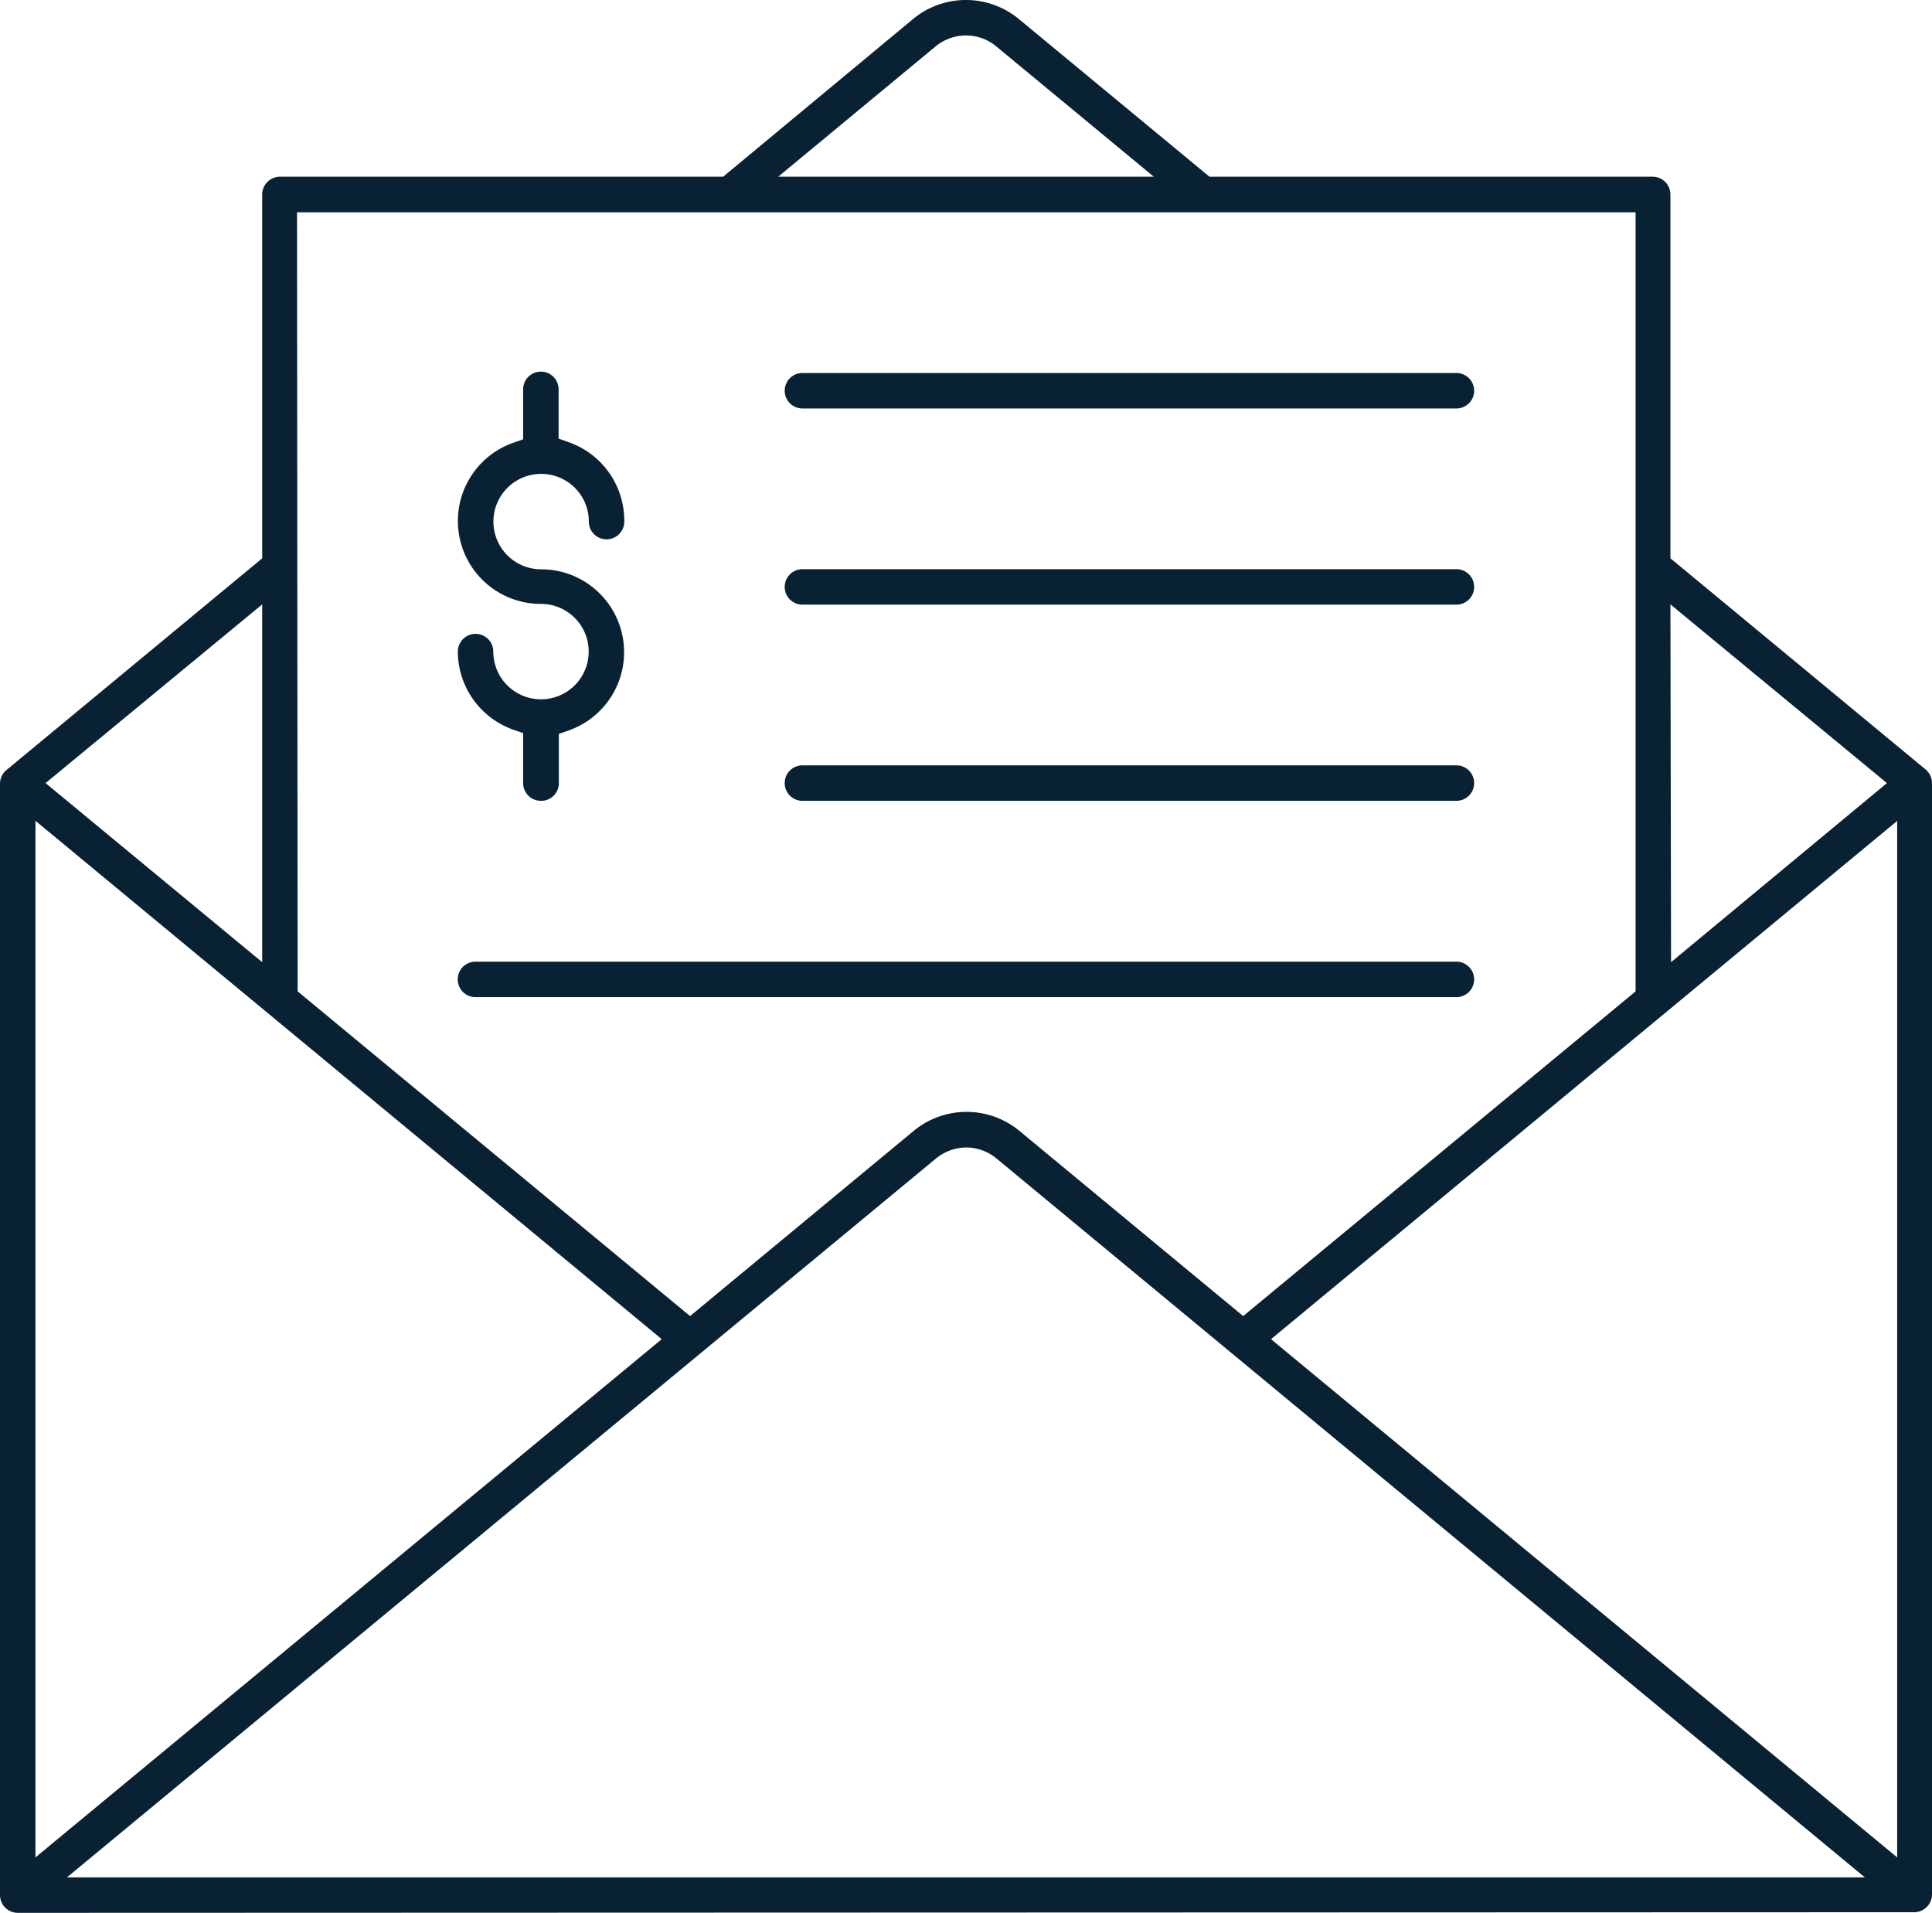 <svg xmlns="http://www.w3.org/2000/svg" viewBox="0 0 154.74 153.18"><defs><style>.cls-1{fill:#092233;}</style></defs><g id="Livello_2" data-name="Livello 2"><g id="Livello_1-2" data-name="Livello 1"><path class="cls-1" d="M1.42,153.18A1.43,1.43,0,0,1,0,151.76v-89a1.43,1.43,0,0,1,.51-1.09L21,44.71V15.57a1.43,1.43,0,0,1,1.42-1.42h35.5L73.12,1.53a6.65,6.65,0,0,1,8.49,0L96.87,14.15h35.5a1.43,1.43,0,0,1,1.42,1.42V44.71l20.44,16.91a1.43,1.43,0,0,1,.51,1.09v89a1.43,1.43,0,0,1-1.42,1.42Zm76-61.29a3.87,3.87,0,0,0-2.44.87L5.36,150.34h144L79.8,92.76A3.83,3.83,0,0,0,77.37,91.89Zm24.38,15.35,50.15,41.5v-83ZM2.84,148.74,53,107.24,2.84,65.73Zm21-69.35,31.43,26,17.9-14.82a6.65,6.65,0,0,1,8.49,0l17.91,14.82,31.43-26V17H23.79Zm110-2.34,17.29-14.34L133.79,48.4ZM3.65,62.71,21,77.05V48.4ZM77.37,2.84a3.83,3.83,0,0,0-2.44.88L62.33,14.15H92.41L79.8,3.72A3.78,3.78,0,0,0,77.37,2.84Z"/><path class="cls-1" d="M43.32,64.13a1.42,1.42,0,0,1-1.42-1.42v-4l-.8-.28a6.66,6.66,0,0,1-4.43-6.25,1.42,1.42,0,0,1,2.84,0,3.82,3.82,0,1,0,3.81-3.82,6.64,6.64,0,0,1-2.22-12.9l.8-.28v-4a1.42,1.42,0,0,1,2.84,0v3.94l.8.29A6.65,6.65,0,0,1,50,41.77a1.42,1.42,0,0,1-2.84,0,3.81,3.81,0,0,0-2.35-3.53,3.89,3.89,0,0,0-1.47-.29,3.82,3.82,0,0,0,0,7.64,6.64,6.64,0,0,1,2.22,12.9l-.8.28v4A1.41,1.41,0,0,1,43.32,64.13Z"/><path class="cls-1" d="M43.32,62.94a.23.23,0,0,1-.22-.23V57.92l-1.6-.57a5.47,5.47,0,0,1-3.64-5.12.23.23,0,0,1,.22-.21.22.22,0,0,1,.23.22,5,5,0,1,0,5-5A5.44,5.44,0,0,1,41.5,36.65l1.6-.57V31.29a.22.22,0,1,1,.44,0v4.79l1.6.57a5.46,5.46,0,0,1,3.64,5.12.22.22,0,0,1-.44,0,5,5,0,0,0-3.09-4.63,4.92,4.92,0,0,0-1.93-.38,5,5,0,0,0,0,10,5.44,5.44,0,0,1,1.83,10.57l-1.61.56v4.8A.23.23,0,0,1,43.32,62.94Z"/><path class="cls-1" d="M64.27,32.71a1.42,1.42,0,1,1,0-2.84h52.38a1.42,1.42,0,0,1,0,2.84Z"/><path class="cls-1" d="M64.27,48.42a1.42,1.42,0,1,1,0-2.84h52.38a1.42,1.42,0,0,1,0,2.84Z"/><path class="cls-1" d="M64.27,64.13a1.42,1.42,0,0,1,0-2.84h52.38a1.42,1.42,0,0,1,0,2.84Z"/><path class="cls-1" d="M38.08,79.85a1.42,1.42,0,0,1,0-2.84h78.57a1.42,1.42,0,0,1,0,2.84Z"/></g></g></svg>